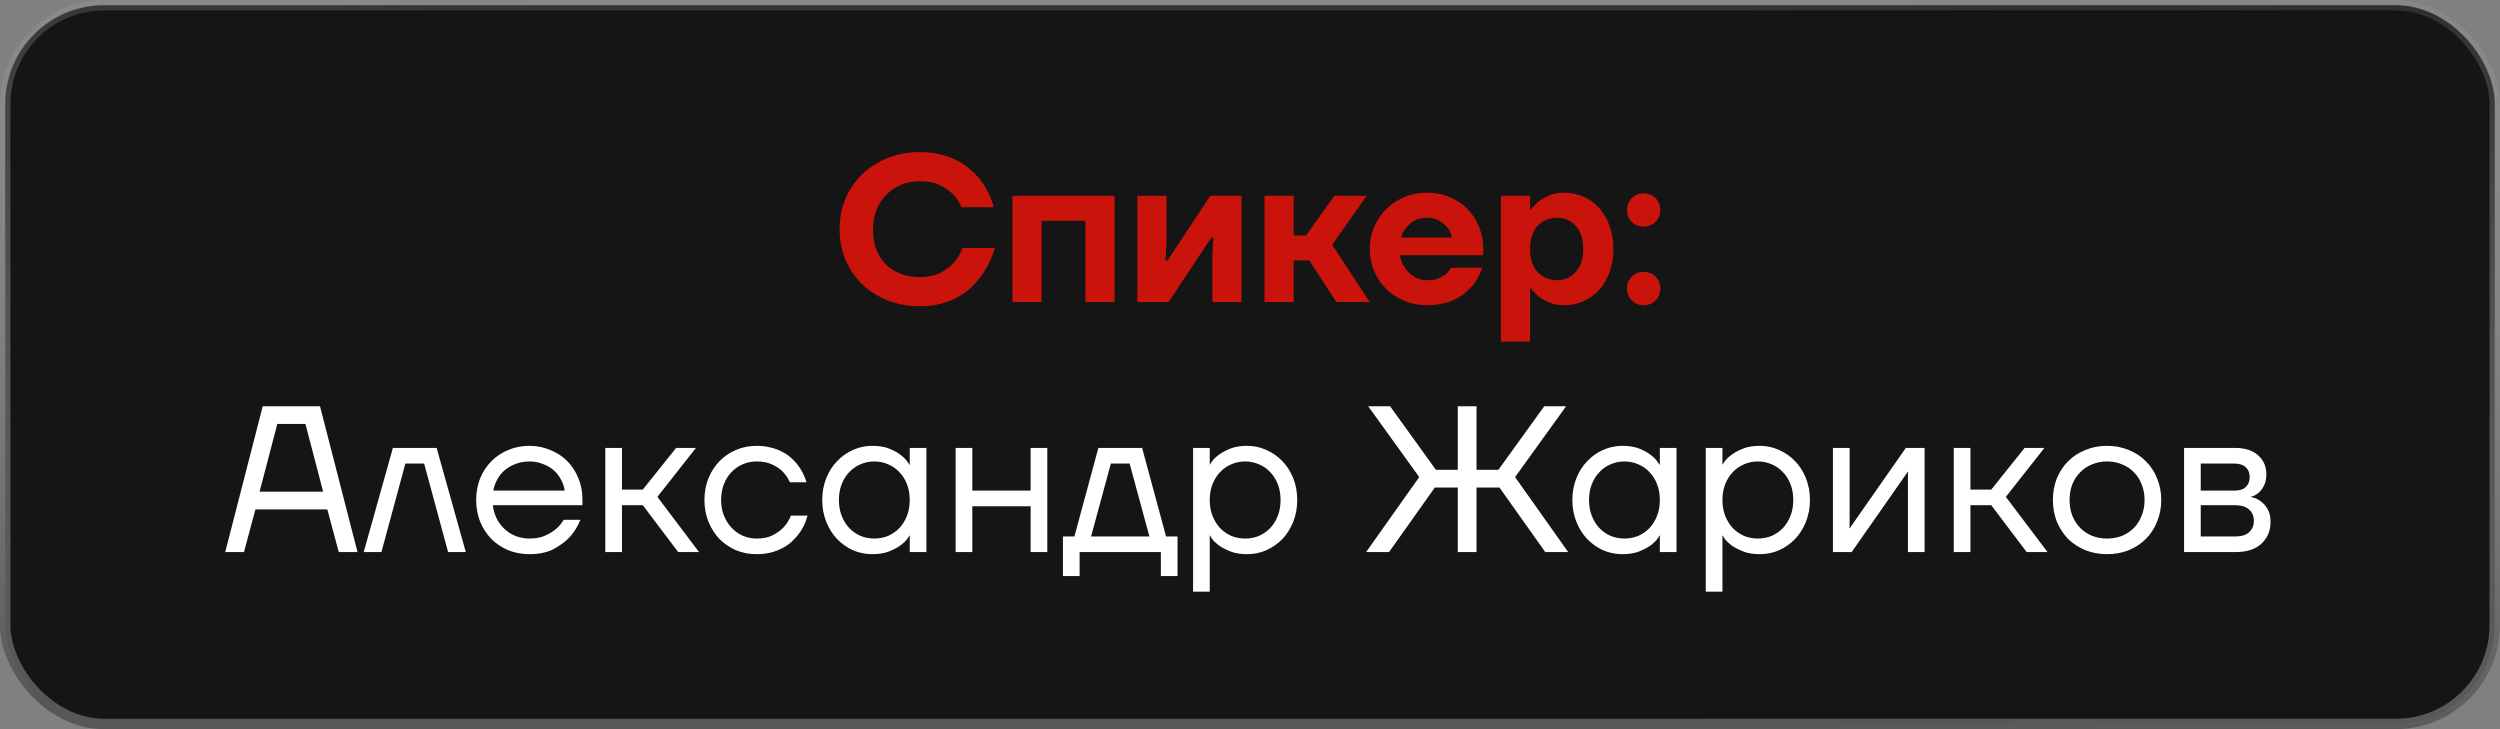 <?xml version="1.0" encoding="UTF-8"?> <svg xmlns="http://www.w3.org/2000/svg" width="240" height="70" viewBox="0 0 240 70" fill="none"><rect x="0" y="0" width="240" height="70" fill="#808080" stroke="none"/><rect x="0.5" y="0.5" width="239" height="69" rx="9.5" fill="#151515" stroke="url(#paint0_linear_992_1275)"></rect><path d="M88.302 29.4C87.182 29.4 86.149 29.213 85.202 28.84C84.256 28.453 83.442 27.933 82.762 27.28C82.082 26.613 81.549 25.833 81.162 24.94C80.789 24.033 80.602 23.053 80.602 22C80.602 20.947 80.789 19.973 81.162 19.08C81.549 18.173 82.082 17.393 82.762 16.74C83.442 16.073 84.256 15.553 85.202 15.18C86.149 14.793 87.182 14.6 88.302 14.6C89.049 14.6 89.722 14.68 90.322 14.84C90.936 14.987 91.476 15.187 91.942 15.44C92.422 15.693 92.836 15.98 93.182 16.3C93.542 16.607 93.849 16.927 94.102 17.26C94.702 18.033 95.136 18.913 95.402 19.9H92.302C92.116 19.433 91.849 19.02 91.502 18.66C91.196 18.353 90.782 18.067 90.262 17.8C89.756 17.533 89.102 17.4 88.302 17.4C87.649 17.4 87.049 17.513 86.502 17.74C85.956 17.967 85.482 18.287 85.082 18.7C84.682 19.1 84.369 19.58 84.142 20.14C83.916 20.7 83.802 21.32 83.802 22C83.802 22.707 83.909 23.347 84.122 23.92C84.336 24.48 84.636 24.96 85.022 25.36C85.422 25.76 85.896 26.067 86.442 26.28C87.002 26.493 87.622 26.6 88.302 26.6C89.129 26.6 89.802 26.453 90.322 26.16C90.856 25.867 91.276 25.547 91.582 25.2C91.942 24.787 92.216 24.32 92.402 23.8H95.502C95.209 24.84 94.749 25.773 94.122 26.6C93.856 26.947 93.542 27.293 93.182 27.64C92.822 27.973 92.402 28.273 91.922 28.54C91.442 28.793 90.902 29 90.302 29.16C89.702 29.32 89.036 29.4 88.302 29.4ZM97.194 18.8H106.994V29H104.194V21.2H99.994V29H97.194V18.8ZM109.186 18.8H111.986V23.2L111.886 25H112.086L116.186 18.8H119.186V29H116.386V24.6L116.486 22.8H116.286L112.186 29H109.186V18.8ZM121.393 18.8H124.193V22.6H125.393L128.093 18.8H131.193L127.893 23.5L131.493 29H128.293L125.693 25H124.193V29H121.393V18.8ZM136.996 29.3C136.223 29.3 135.496 29.16 134.816 28.88C134.149 28.6 133.569 28.22 133.076 27.74C132.583 27.247 132.196 26.673 131.916 26.02C131.636 25.353 131.496 24.647 131.496 23.9C131.496 23.153 131.636 22.453 131.916 21.8C132.196 21.133 132.583 20.56 133.076 20.08C133.569 19.587 134.149 19.2 134.816 18.92C135.496 18.64 136.223 18.5 136.996 18.5C137.796 18.5 138.523 18.64 139.176 18.92C139.843 19.2 140.416 19.587 140.896 20.08C141.376 20.573 141.743 21.147 141.996 21.8C142.263 22.453 142.396 23.153 142.396 23.9V24.5H134.396C134.449 24.82 134.549 25.127 134.696 25.42C134.856 25.713 135.049 25.973 135.276 26.2C135.516 26.413 135.783 26.587 136.076 26.72C136.369 26.84 136.676 26.9 136.996 26.9C137.449 26.9 137.816 26.84 138.096 26.72C138.389 26.587 138.629 26.447 138.816 26.3C139.016 26.127 139.176 25.927 139.296 25.7H142.296C142.083 26.367 141.749 26.967 141.296 27.5C141.096 27.727 140.863 27.947 140.596 28.16C140.329 28.373 140.023 28.567 139.676 28.74C139.329 28.913 138.929 29.047 138.476 29.14C138.036 29.247 137.543 29.3 136.996 29.3ZM139.396 22.8C139.343 22.547 139.249 22.307 139.116 22.08C138.983 21.853 138.809 21.653 138.596 21.48C138.396 21.307 138.156 21.167 137.876 21.06C137.609 20.953 137.316 20.9 136.996 20.9C136.343 20.9 135.796 21.093 135.356 21.48C134.929 21.853 134.643 22.293 134.496 22.8H139.396ZM144.088 18.8H146.888V20.1H146.988C147.202 19.807 147.462 19.54 147.768 19.3C148.035 19.1 148.362 18.92 148.748 18.76C149.148 18.587 149.628 18.5 150.188 18.5C150.842 18.5 151.448 18.627 152.008 18.88C152.582 19.133 153.082 19.493 153.508 19.96C153.935 20.427 154.268 20.993 154.508 21.66C154.762 22.327 154.888 23.073 154.888 23.9C154.888 24.727 154.762 25.473 154.508 26.14C154.268 26.807 153.935 27.373 153.508 27.84C153.082 28.307 152.582 28.667 152.008 28.92C151.448 29.173 150.842 29.3 150.188 29.3C149.628 29.3 149.148 29.213 148.748 29.04C148.362 28.88 148.035 28.7 147.768 28.5C147.462 28.26 147.202 27.993 146.988 27.7H146.888V32.8H144.088V18.8ZM149.488 26.9C150.195 26.9 150.788 26.64 151.268 26.12C151.748 25.6 151.988 24.86 151.988 23.9C151.988 22.94 151.748 22.2 151.268 21.68C150.788 21.16 150.195 20.9 149.488 20.9C148.728 20.9 148.102 21.16 147.608 21.68C147.128 22.2 146.888 22.94 146.888 23.9C146.888 24.86 147.128 25.6 147.608 26.12C148.102 26.64 148.728 26.9 149.488 26.9ZM157.788 29.3C157.335 29.3 156.955 29.147 156.648 28.84C156.342 28.533 156.188 28.153 156.188 27.7C156.188 27.247 156.342 26.867 156.648 26.56C156.955 26.253 157.335 26.1 157.788 26.1C158.242 26.1 158.622 26.253 158.928 26.56C159.235 26.867 159.388 27.247 159.388 27.7C159.388 28.153 159.235 28.533 158.928 28.84C158.622 29.147 158.242 29.3 157.788 29.3ZM157.788 21.76C157.335 21.76 156.955 21.607 156.648 21.3C156.342 20.993 156.188 20.613 156.188 20.16C156.188 19.707 156.342 19.327 156.648 19.02C156.955 18.713 157.335 18.56 157.788 18.56C158.242 18.56 158.622 18.713 158.928 19.02C159.235 19.327 159.388 19.707 159.388 20.16C159.388 20.613 159.235 20.993 158.928 21.3C158.622 21.607 158.242 21.76 157.788 21.76Z" fill="#CA130B"></path><path d="M25.221 39H30.721L34.321 53H32.521L31.421 48.9H24.521L23.421 53H21.621L25.221 39ZM31.021 47.2L29.321 40.7H26.621L24.921 47.2H31.021ZM37.717 43H41.917L44.717 53H43.017L40.717 44.5H38.917L36.617 53H34.917L37.717 43ZM50.812 53.2C50.092 53.2 49.419 53.073 48.792 52.82C48.165 52.553 47.625 52.193 47.172 51.74C46.719 51.273 46.359 50.72 46.092 50.08C45.839 49.44 45.712 48.747 45.712 48C45.712 47.253 45.839 46.56 46.092 45.92C46.359 45.28 46.719 44.733 47.172 44.28C47.625 43.813 48.165 43.453 48.792 43.2C49.419 42.933 50.092 42.8 50.812 42.8C51.532 42.8 52.205 42.933 52.832 43.2C53.459 43.453 53.999 43.807 54.452 44.26C54.905 44.713 55.259 45.253 55.512 45.88C55.779 46.507 55.912 47.18 55.912 47.9V48.5H47.312C47.365 48.967 47.492 49.4 47.692 49.8C47.892 50.187 48.145 50.52 48.452 50.8C48.759 51.08 49.112 51.3 49.512 51.46C49.925 51.62 50.359 51.7 50.812 51.7C51.412 51.7 51.919 51.607 52.332 51.42C52.745 51.233 53.085 51.027 53.352 50.8C53.659 50.547 53.912 50.247 54.112 49.9H55.712C55.472 50.527 55.132 51.08 54.692 51.56C54.305 51.973 53.799 52.353 53.172 52.7C52.545 53.033 51.759 53.2 50.812 53.2ZM54.212 47.1C54.159 46.727 54.039 46.373 53.852 46.04C53.679 45.693 53.445 45.393 53.152 45.14C52.859 44.887 52.512 44.687 52.112 44.54C51.725 44.38 51.292 44.3 50.812 44.3C50.332 44.3 49.892 44.38 49.492 44.54C49.105 44.687 48.759 44.887 48.452 45.14C48.159 45.393 47.919 45.693 47.732 46.04C47.545 46.373 47.419 46.727 47.352 47.1H54.212ZM58.109 43H59.709V47H61.709L64.909 43H66.809L63.109 47.7L67.109 53H65.109L61.709 48.5H59.709V53H58.109V43ZM72.626 53.2C71.919 53.2 71.26 53.073 70.646 52.82C70.046 52.553 69.519 52.193 69.066 51.74C68.626 51.273 68.273 50.72 68.006 50.08C67.753 49.44 67.626 48.747 67.626 48C67.626 47.253 67.753 46.56 68.006 45.92C68.273 45.28 68.626 44.733 69.066 44.28C69.519 43.813 70.046 43.453 70.646 43.2C71.26 42.933 71.919 42.8 72.626 42.8C73.12 42.8 73.566 42.853 73.966 42.96C74.379 43.053 74.746 43.187 75.066 43.36C75.386 43.52 75.666 43.707 75.906 43.92C76.146 44.133 76.353 44.347 76.526 44.56C76.939 45.08 77.24 45.66 77.426 46.3H75.826C75.666 45.927 75.446 45.593 75.166 45.3C74.926 45.047 74.6 44.82 74.186 44.62C73.773 44.407 73.253 44.3 72.626 44.3C72.146 44.3 71.7 44.393 71.286 44.58C70.873 44.753 70.513 45.007 70.206 45.34C69.9 45.66 69.659 46.047 69.486 46.5C69.313 46.953 69.226 47.453 69.226 48C69.226 48.56 69.32 49.067 69.506 49.52C69.693 49.973 69.939 50.36 70.246 50.68C70.553 51 70.913 51.253 71.326 51.44C71.74 51.613 72.173 51.7 72.626 51.7C73.279 51.7 73.813 51.587 74.226 51.36C74.653 51.133 74.993 50.88 75.246 50.6C75.54 50.28 75.766 49.913 75.926 49.5H77.526C77.34 50.207 77.033 50.827 76.606 51.36C76.419 51.587 76.206 51.813 75.966 52.04C75.726 52.253 75.439 52.447 75.106 52.62C74.786 52.793 74.419 52.933 74.006 53.04C73.593 53.147 73.133 53.2 72.626 53.2ZM83.735 53.2C83.081 53.2 82.461 53.073 81.875 52.82C81.301 52.553 80.795 52.193 80.355 51.74C79.915 51.273 79.568 50.72 79.315 50.08C79.061 49.44 78.935 48.747 78.935 48C78.935 47.253 79.061 46.56 79.315 45.92C79.568 45.28 79.915 44.733 80.355 44.28C80.795 43.813 81.301 43.453 81.875 43.2C82.461 42.933 83.081 42.8 83.735 42.8C84.388 42.8 84.941 42.893 85.395 43.08C85.848 43.267 86.215 43.473 86.495 43.7C86.788 43.927 86.995 44.14 87.115 44.34C87.248 44.527 87.315 44.62 87.315 44.62H87.335V43H88.935V53H87.335V51.4H87.315C87.315 51.4 87.248 51.5 87.115 51.7C86.995 51.887 86.788 52.093 86.495 52.32C86.215 52.533 85.848 52.733 85.395 52.92C84.941 53.107 84.388 53.2 83.735 53.2ZM83.935 51.7C84.415 51.7 84.861 51.613 85.275 51.44C85.688 51.253 86.048 51 86.355 50.68C86.661 50.347 86.901 49.953 87.075 49.5C87.248 49.047 87.335 48.547 87.335 48C87.335 47.453 87.248 46.953 87.075 46.5C86.901 46.047 86.661 45.66 86.355 45.34C86.048 45.007 85.688 44.753 85.275 44.58C84.861 44.393 84.415 44.3 83.935 44.3C83.455 44.3 83.008 44.393 82.595 44.58C82.181 44.753 81.821 45.007 81.515 45.34C81.208 45.66 80.968 46.047 80.795 46.5C80.621 46.953 80.535 47.453 80.535 48C80.535 48.547 80.621 49.047 80.795 49.5C80.968 49.953 81.208 50.347 81.515 50.68C81.821 51 82.181 51.253 82.595 51.44C83.008 51.613 83.455 51.7 83.935 51.7ZM91.742 43H93.342V47.1H98.942V43H100.542V53H98.942V48.6H93.342V53H91.742V43ZM102.043 51.5H103.143L105.443 43H109.643L111.943 51.5H113.043V55.3H111.443V53H103.643V55.3H102.043V51.5ZM110.343 51.5L108.443 44.5H106.643L104.743 51.5H110.343ZM114.535 43H116.135V44.6H116.155C116.155 44.6 116.215 44.507 116.335 44.32C116.468 44.12 116.675 43.913 116.955 43.7C117.248 43.473 117.621 43.267 118.075 43.08C118.528 42.893 119.081 42.8 119.735 42.8C120.388 42.8 121.001 42.933 121.575 43.2C122.161 43.453 122.675 43.813 123.115 44.28C123.555 44.733 123.901 45.28 124.155 45.92C124.408 46.56 124.535 47.253 124.535 48C124.535 48.747 124.408 49.44 124.155 50.08C123.901 50.72 123.555 51.273 123.115 51.74C122.675 52.193 122.161 52.553 121.575 52.82C121.001 53.073 120.388 53.2 119.735 53.2C119.081 53.2 118.528 53.107 118.075 52.92C117.621 52.733 117.248 52.533 116.955 52.32C116.675 52.093 116.468 51.887 116.335 51.7C116.215 51.5 116.155 51.4 116.155 51.4H116.135V56.8H114.535V43ZM119.535 51.7C120.015 51.7 120.461 51.613 120.875 51.44C121.288 51.253 121.648 51 121.955 50.68C122.261 50.347 122.501 49.953 122.675 49.5C122.848 49.047 122.935 48.547 122.935 48C122.935 47.453 122.848 46.953 122.675 46.5C122.501 46.047 122.261 45.66 121.955 45.34C121.648 45.007 121.288 44.753 120.875 44.58C120.461 44.393 120.015 44.3 119.535 44.3C119.055 44.3 118.608 44.393 118.195 44.58C117.781 44.753 117.421 45.007 117.115 45.34C116.808 45.66 116.568 46.047 116.395 46.5C116.221 46.953 116.135 47.453 116.135 48C116.135 48.547 116.221 49.047 116.395 49.5C116.568 49.953 116.808 50.347 117.115 50.68C117.421 51 117.781 51.253 118.195 51.44C118.608 51.613 119.055 51.7 119.535 51.7ZM136.247 45.8L131.347 39H133.447L137.847 45.1H139.947V39H141.747V45.1H143.847L148.247 39H150.347L145.447 45.8L150.547 53H148.347L143.947 46.8H141.747V53H139.947V46.8H137.747L133.347 53H131.147L136.247 45.8ZM155.746 53.2C155.093 53.2 154.473 53.073 153.886 52.82C153.313 52.553 152.806 52.193 152.366 51.74C151.926 51.273 151.58 50.72 151.326 50.08C151.073 49.44 150.946 48.747 150.946 48C150.946 47.253 151.073 46.56 151.326 45.92C151.58 45.28 151.926 44.733 152.366 44.28C152.806 43.813 153.313 43.453 153.886 43.2C154.473 42.933 155.093 42.8 155.746 42.8C156.4 42.8 156.953 42.893 157.406 43.08C157.86 43.267 158.226 43.473 158.506 43.7C158.8 43.927 159.006 44.14 159.126 44.34C159.26 44.527 159.326 44.62 159.326 44.62H159.346V43H160.946V53H159.346V51.4H159.326C159.326 51.4 159.26 51.5 159.126 51.7C159.006 51.887 158.8 52.093 158.506 52.32C158.226 52.533 157.86 52.733 157.406 52.92C156.953 53.107 156.4 53.2 155.746 53.2ZM155.946 51.7C156.426 51.7 156.873 51.613 157.286 51.44C157.7 51.253 158.06 51 158.366 50.68C158.673 50.347 158.913 49.953 159.086 49.5C159.26 49.047 159.346 48.547 159.346 48C159.346 47.453 159.26 46.953 159.086 46.5C158.913 46.047 158.673 45.66 158.366 45.34C158.06 45.007 157.7 44.753 157.286 44.58C156.873 44.393 156.426 44.3 155.946 44.3C155.466 44.3 155.02 44.393 154.606 44.58C154.193 44.753 153.833 45.007 153.526 45.34C153.22 45.66 152.98 46.047 152.806 46.5C152.633 46.953 152.546 47.453 152.546 48C152.546 48.547 152.633 49.047 152.806 49.5C152.98 49.953 153.22 50.347 153.526 50.68C153.833 51 154.193 51.253 154.606 51.44C155.02 51.613 155.466 51.7 155.946 51.7ZM163.754 43H165.354V44.6H165.374C165.374 44.6 165.434 44.507 165.554 44.32C165.687 44.12 165.894 43.913 166.174 43.7C166.467 43.473 166.84 43.267 167.294 43.08C167.747 42.893 168.3 42.8 168.954 42.8C169.607 42.8 170.22 42.933 170.794 43.2C171.38 43.453 171.894 43.813 172.334 44.28C172.774 44.733 173.12 45.28 173.374 45.92C173.627 46.56 173.754 47.253 173.754 48C173.754 48.747 173.627 49.44 173.374 50.08C173.12 50.72 172.774 51.273 172.334 51.74C171.894 52.193 171.38 52.553 170.794 52.82C170.22 53.073 169.607 53.2 168.954 53.2C168.3 53.2 167.747 53.107 167.294 52.92C166.84 52.733 166.467 52.533 166.174 52.32C165.894 52.093 165.687 51.887 165.554 51.7C165.434 51.5 165.374 51.4 165.374 51.4H165.354V56.8H163.754V43ZM168.754 51.7C169.234 51.7 169.68 51.613 170.094 51.44C170.507 51.253 170.867 51 171.174 50.68C171.48 50.347 171.72 49.953 171.894 49.5C172.067 49.047 172.154 48.547 172.154 48C172.154 47.453 172.067 46.953 171.894 46.5C171.72 46.047 171.48 45.66 171.174 45.34C170.867 45.007 170.507 44.753 170.094 44.58C169.68 44.393 169.234 44.3 168.754 44.3C168.274 44.3 167.827 44.393 167.414 44.58C167 44.753 166.64 45.007 166.334 45.34C166.027 45.66 165.787 46.047 165.614 46.5C165.44 46.953 165.354 47.453 165.354 48C165.354 48.547 165.44 49.047 165.614 49.5C165.787 49.953 166.027 50.347 166.334 50.68C166.64 51 167 51.253 167.414 51.44C167.827 51.613 168.274 51.7 168.754 51.7ZM175.961 43H177.561V50.5L177.541 50.7H177.581L182.961 43H184.761V53H183.161V45.5L183.181 45.3H183.141L177.761 53H175.961V43ZM187.562 43H189.162V47H191.162L194.362 43H196.262L192.562 47.7L196.562 53H194.562L191.162 48.5H189.162V53H187.562V43ZM202.279 53.2C201.533 53.2 200.839 53.073 200.199 52.82C199.559 52.553 199.006 52.193 198.539 51.74C198.086 51.273 197.726 50.72 197.459 50.08C197.206 49.44 197.079 48.747 197.079 48C197.079 47.253 197.206 46.56 197.459 45.92C197.726 45.28 198.086 44.733 198.539 44.28C199.006 43.813 199.559 43.453 200.199 43.2C200.839 42.933 201.533 42.8 202.279 42.8C203.026 42.8 203.719 42.933 204.359 43.2C204.999 43.453 205.546 43.813 205.999 44.28C206.466 44.733 206.826 45.28 207.079 45.92C207.346 46.56 207.479 47.253 207.479 48C207.479 48.747 207.346 49.44 207.079 50.08C206.826 50.72 206.466 51.273 205.999 51.74C205.546 52.193 204.999 52.553 204.359 52.82C203.719 53.073 203.026 53.2 202.279 53.2ZM202.279 51.7C202.799 51.7 203.279 51.613 203.719 51.44C204.159 51.253 204.539 51 204.859 50.68C205.179 50.347 205.426 49.953 205.599 49.5C205.786 49.047 205.879 48.547 205.879 48C205.879 47.453 205.786 46.953 205.599 46.5C205.426 46.047 205.179 45.66 204.859 45.34C204.539 45.007 204.159 44.753 203.719 44.58C203.279 44.393 202.799 44.3 202.279 44.3C201.759 44.3 201.279 44.393 200.839 44.58C200.399 44.753 200.019 45.007 199.699 45.34C199.379 45.66 199.126 46.047 198.939 46.5C198.766 46.953 198.679 47.453 198.679 48C198.679 48.547 198.766 49.047 198.939 49.5C199.126 49.953 199.379 50.347 199.699 50.68C200.019 51 200.399 51.253 200.839 51.44C201.279 51.613 201.759 51.7 202.279 51.7ZM209.671 43H214.571C215.531 43 216.271 43.24 216.791 43.72C217.311 44.2 217.571 44.793 217.571 45.5C217.571 45.953 217.498 46.32 217.351 46.6C217.218 46.88 217.058 47.1 216.871 47.26C216.698 47.42 216.531 47.533 216.371 47.6C216.211 47.653 216.111 47.68 216.071 47.68V47.7C216.098 47.7 216.211 47.733 216.411 47.8C216.611 47.853 216.825 47.967 217.051 48.14C217.291 48.313 217.505 48.56 217.691 48.88C217.878 49.187 217.971 49.593 217.971 50.1C217.971 50.953 217.678 51.653 217.091 52.2C216.518 52.733 215.685 53 214.591 53H209.671V43ZM214.571 51.5C215.171 51.5 215.618 51.367 215.911 51.1C216.218 50.82 216.371 50.453 216.371 50C216.371 49.547 216.218 49.187 215.911 48.92C215.618 48.64 215.171 48.5 214.571 48.5H211.271V51.5H214.571ZM214.471 47.1C214.978 47.1 215.351 46.987 215.591 46.76C215.845 46.52 215.971 46.2 215.971 45.8C215.971 45.4 215.845 45.087 215.591 44.86C215.351 44.62 214.978 44.5 214.471 44.5H211.271V47.1H214.471Z" fill="white"></path><defs><linearGradient id="paint0_linear_992_1275" x1="128.4" y1="70" x2="130.541" y2="-17.343" gradientUnits="userSpaceOnUse"><stop stop-color="#575757"></stop><stop offset="1" stop-color="#BDBDBD" stop-opacity="0"></stop></linearGradient></defs></svg> 